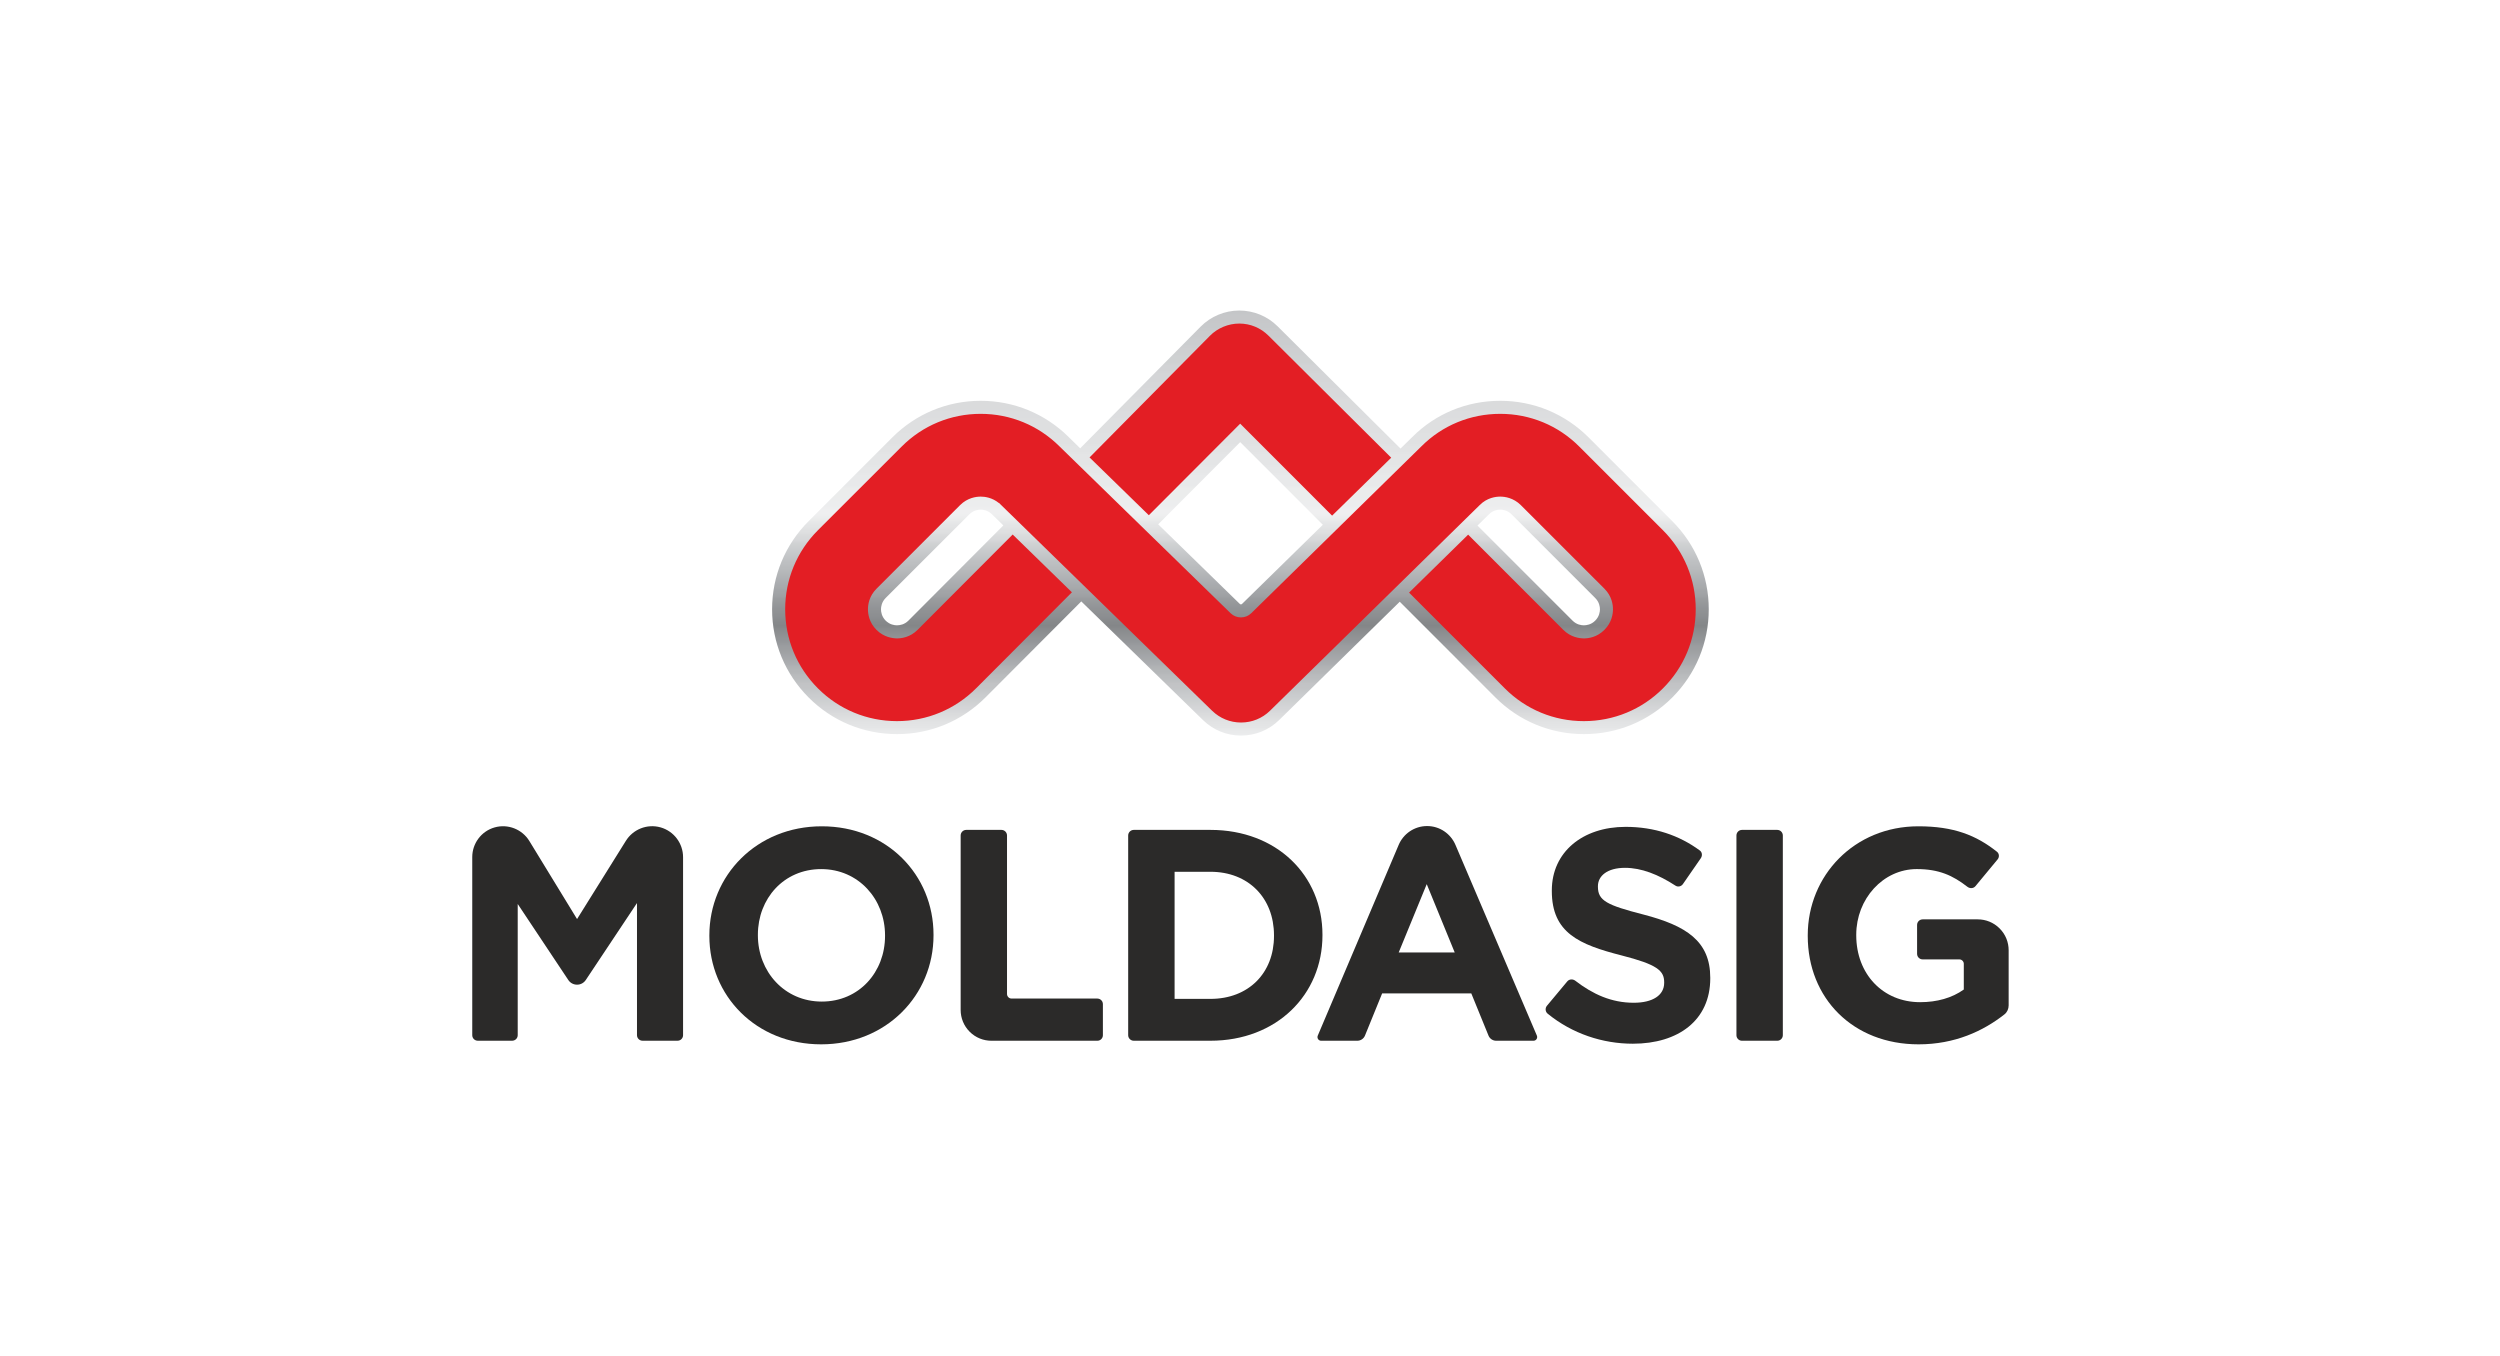 <?xml version="1.0" encoding="UTF-8"?> <svg xmlns="http://www.w3.org/2000/svg" width="636" height="345" viewBox="0 0 636 345" fill="none"><path d="M146.803 233.811L134.638 213.907C132.843 211.009 129.274 209.516 125.824 210.496C122.388 211.478 120.141 214.615 120.141 218.031V263.351C120.141 264.134 120.768 264.761 121.554 264.761H130.286C131.076 264.761 131.707 264.134 131.707 263.351V229.972L144.574 249.309C145.05 250.032 145.866 250.502 146.803 250.502C147.733 250.502 148.544 250.032 149.025 249.309L162.049 229.736V263.351C162.049 264.134 162.69 264.761 163.469 264.761H172.369C173.142 264.761 173.772 264.134 173.772 263.351V218.06C173.772 214.623 171.514 211.478 168.056 210.485C164.591 209.509 161.012 211.009 159.206 213.935L146.803 233.811Z" fill="#2B2A29"></path><path d="M225.154 237.948C225.154 228.75 218.406 221.097 208.908 221.097C199.397 221.097 192.805 228.605 192.805 237.792V237.948C192.805 247.14 199.549 254.8 209.057 254.8C218.56 254.8 225.154 247.297 225.154 238.102V237.948ZM208.908 265.679C192.345 265.679 180.461 253.344 180.461 238.102V237.948C180.461 222.699 192.502 210.211 209.057 210.211C225.614 210.211 237.487 222.543 237.487 237.792V237.948C237.487 253.194 225.464 265.679 208.908 265.679Z" fill="#2B2A29"></path><path d="M252.211 264.767C250.21 264.767 248.208 264.001 246.684 262.474C245.153 260.949 244.391 258.938 244.391 256.933V212.549C244.391 211.766 245.021 211.125 245.808 211.125H254.772C255.559 211.125 256.185 211.766 256.185 212.549V252.876C256.185 253.164 256.299 253.467 256.527 253.695C256.756 253.931 257.058 254.034 257.354 254.034H279.166C279.946 254.034 280.576 254.675 280.576 255.454V263.357C280.576 264.136 279.946 264.767 279.166 264.767H252.211Z" fill="#2B2A29"></path><path d="M324.105 237.948C324.105 228.439 317.588 221.78 307.937 221.78H298.817V254.116H307.937C317.588 254.116 324.105 247.592 324.105 238.101V237.948ZM307.937 264.764H288.429C287.653 264.764 287.008 264.137 287.008 263.354V212.546C287.008 211.763 287.653 211.125 288.429 211.125H307.937C324.793 211.125 336.434 222.699 336.434 237.791V237.948C336.434 253.04 324.793 264.764 307.937 264.764Z" fill="#2B2A29"></path><path d="M355.828 242.31L362.962 224.924L370.08 242.31H355.828ZM370.261 214.924C369.062 212.114 366.277 210.138 363.032 210.148C359.792 210.156 357.014 212.129 355.825 214.938L335.241 263.46C334.977 264.087 335.426 264.767 336.098 264.767H345.301C346.149 264.767 346.925 264.25 347.249 263.453L351.615 252.726H374.3L378.673 263.453C378.994 264.25 379.77 264.767 380.624 264.767H390.119C390.789 264.767 391.244 264.087 390.981 263.46L370.261 214.924Z" fill="#2B2A29"></path><path d="M415.397 265.521C407.723 265.521 399.966 262.983 393.705 257.862C393.111 257.356 393.043 256.455 393.553 255.853L398.709 249.675C399.211 249.062 400.12 249.012 400.75 249.493C405.237 252.95 409.977 255.102 415.625 255.102C420.461 255.102 423.367 253.186 423.367 250.038V249.885C423.367 246.908 421.537 245.369 412.562 243.069C401.758 240.309 394.784 237.332 394.784 226.683V226.516C394.784 216.783 402.602 210.352 413.556 210.352C420.884 210.352 427.203 212.506 432.448 216.374C433.061 216.826 433.117 217.706 432.683 218.336L428.146 224.888C427.726 225.522 426.875 225.729 426.241 225.309C421.872 222.463 417.569 220.775 413.406 220.775C408.891 220.775 406.511 222.841 406.511 225.44V225.597C406.511 229.127 408.805 230.273 418.078 232.656C428.961 235.484 435.091 239.397 435.091 248.742V248.894C435.091 259.546 426.975 265.521 415.397 265.521Z" fill="#2B2A29"></path><path d="M443.164 264.767C442.381 264.767 441.75 264.136 441.75 263.357V212.549C441.75 211.766 442.381 211.125 443.164 211.125H452.132C452.915 211.125 453.552 211.766 453.552 212.549V263.357C453.552 264.136 452.915 264.767 452.132 264.767H443.164Z" fill="#2B2A29"></path><path d="M488.091 265.68C471.392 265.68 459.891 253.961 459.891 238.102V237.949C459.891 222.7 471.77 210.211 488.02 210.211C497.062 210.211 502.746 212.497 508.034 216.689C508.632 217.176 508.675 218.064 508.18 218.644L502.557 225.435C502.048 226.059 501.133 226.09 500.499 225.595C496.809 222.721 493.259 221.094 487.636 221.094C479.049 221.094 472.229 228.675 472.229 237.793V237.949C472.229 247.749 478.975 254.954 488.473 254.954C492.764 254.954 496.592 253.882 499.59 251.735V245.192C499.59 244.905 499.48 244.619 499.252 244.399C499.039 244.188 498.757 244.071 498.469 244.071H489.128C488.345 244.071 487.707 243.448 487.707 242.653V235.303C487.707 234.523 488.345 233.886 489.128 233.886H503.148C505.16 233.886 507.165 234.655 508.7 236.194C510.235 237.717 511 239.74 511 241.731V255.769C511 256.646 510.631 257.497 509.946 258.045C504.526 262.318 497.286 265.68 488.091 265.68Z" fill="#2B2A29"></path><path d="M274.404 117.413L291.856 134.425L291.856 134.426L313.545 155.571C314.116 156.12 314.888 156.44 315.708 156.44C316.527 156.44 317.303 156.12 317.88 155.55L339.904 133.955L339.904 133.955L357.311 116.887L361.199 113.075C366.626 107.645 373.898 104.65 381.665 104.65C389.435 104.65 396.742 107.669 402.234 113.165L423.506 134.45C429.011 139.941 432.03 147.238 432.03 155.004C432.03 162.776 429.011 170.087 423.506 175.578C418.121 180.977 410.973 183.986 403.345 184.09L403.2 184.091L403.037 184.093H403.024H403.012H402.999H402.986H402.974H402.961H402.949H402.936C395.173 184.078 387.875 181.062 382.377 175.578L357.584 150.76L373.516 135.126L398.175 159.802C399.676 161.291 401.412 161.677 402.528 161.762L402.535 161.763L402.542 161.763L402.55 161.764L402.557 161.764L402.564 161.765L402.571 161.765L402.579 161.766H402.582L402.593 161.767L402.601 161.767L402.608 161.768L402.622 161.769L402.629 161.769L402.636 161.77H402.64L402.643 161.77L402.65 161.771L402.658 161.771L402.665 161.771L402.672 161.772L402.679 161.772L402.686 161.772L402.693 161.773H402.697L402.699 161.773L402.706 161.773L402.72 161.774L402.727 161.775L402.734 161.775L402.748 161.776H402.752L402.755 161.776L402.761 161.776L402.768 161.776L402.775 161.777L402.782 161.777L402.788 161.777L402.795 161.778L402.801 161.778H402.807L402.808 161.778L402.815 161.778L402.841 161.779L402.847 161.78L402.854 161.78H402.859L402.86 161.78H402.867L402.873 161.78L402.886 161.78L402.892 161.781L402.905 161.781H402.911L402.911 161.781H402.918L402.924 161.782H402.93H402.936L402.942 161.782H402.949L402.955 161.782H402.961H402.966H402.971H402.977H402.982H402.988H402.993L402.999 161.782H403.004H403.01H403.01H403.015H403.021L403.027 161.782H403.032H403.038L403.043 161.781H403.049H403.055H403.06V161.781H403.066C403.152 161.779 403.245 161.775 403.345 161.768V161.77C404.441 161.703 406.198 161.317 407.732 159.791C409.449 158.071 409.709 156.052 409.709 155.004C409.709 153.965 409.449 151.96 407.732 150.23L386.455 128.955C384.724 127.228 382.715 126.975 381.665 126.975C380.625 126.975 378.612 127.221 376.9 128.944L373.095 132.676L355.112 150.31L323.553 181.258C321.449 183.32 318.671 184.446 315.729 184.446C312.816 184.446 310.046 183.327 307.941 181.279L276.091 150.222L276.09 150.223L258.645 133.211L258.644 133.211L253.893 128.577L253.718 128.449C252.126 127.167 250.388 126.975 249.494 126.975C248.448 126.975 246.443 127.228 244.708 128.955L223.441 150.23C221.707 151.96 221.45 153.965 221.45 155.004C221.45 156.052 221.707 158.071 223.437 159.791C224.907 161.271 226.645 161.664 227.76 161.758V161.757C227.904 161.769 228.039 161.776 228.161 161.78L228.163 161.781H228.168L228.181 161.781L228.187 161.781L228.194 161.782L228.2 161.782H228.207L228.213 161.782H228.218H228.223H228.228H228.234H228.239H228.244H228.249L228.254 161.782H228.259H228.262H228.265H228.27H228.275H228.281L228.286 161.782H228.291H228.297H228.302L228.307 161.781H228.313H228.313H228.318L228.323 161.781H228.329H228.334L228.34 161.781H228.345L228.351 161.78H228.356L228.362 161.78H228.366H228.367L228.373 161.78H228.378L228.384 161.78H228.389L228.395 161.78L228.401 161.779H228.407L228.412 161.779H228.418L228.419 161.779H228.423L228.429 161.778L228.435 161.778H228.441L228.446 161.778L228.452 161.778L228.458 161.777L228.464 161.777H228.469L228.474 161.777H228.475L228.481 161.776L228.487 161.776L228.493 161.776L228.499 161.776L228.504 161.775L228.51 161.775L228.516 161.775L228.522 161.775L228.528 161.774L228.531 161.774H228.534L228.54 161.774L228.546 161.773L228.558 161.773L228.564 161.772L228.57 161.772C229.673 161.71 231.444 161.333 232.996 159.791L257.639 135.095L273.607 150.675L248.814 175.539C243.305 181.052 235.969 184.093 228.174 184.093H228.167H228.16H228.154H228.147H228.141L228.115 184.092H228.108L227.986 184.091H227.979L227.96 184.091H227.954H227.947L227.941 184.091H227.935H227.928H227.922L227.915 184.091H227.909H227.902H227.896H227.89L227.883 184.09H227.877H227.87H227.864H227.857L227.851 184.09H227.844H227.838H227.832H227.825H227.819L227.812 184.09H227.81H227.806H227.799H227.76V184.089C220.155 183.967 213.027 180.955 207.643 175.575C202.152 170.087 199.125 162.776 199.125 155.004C199.125 147.242 202.152 139.941 207.643 134.447L228.932 113.165C234.423 107.676 241.728 104.65 249.488 104.65C257.233 104.65 264.516 107.669 270.014 113.133L274.404 117.413L274.404 117.413ZM307.364 84.985L276.296 116.384L292.275 131.974L315.515 108.681L338.895 132.074L354.838 116.452L323.179 84.963C321.067 82.844 318.261 81.688 315.277 81.688C312.324 81.695 309.429 82.887 307.364 84.985Z" fill="#E31E24"></path><path fill-rule="evenodd" clip-rule="evenodd" d="M305.444 83.095L274.8 114.053L271.891 111.2C265.897 105.249 257.934 101.963 249.484 101.963C241.004 101.963 233.023 105.268 227.016 111.268L205.745 132.549C199.741 138.55 196.422 146.52 196.422 155.002C196.422 163.489 199.741 171.466 205.745 177.47C211.72 183.456 219.705 186.758 228.202 186.761C236.696 186.761 244.68 183.456 250.705 177.431L275.078 152.997L306.061 183.207C308.66 185.74 312.086 187.132 315.718 187.132C319.362 187.132 322.816 185.729 325.415 183.176L356.095 153.076L380.479 177.474C386.465 183.456 394.449 186.758 402.95 186.761C411.421 186.761 419.409 183.463 425.4 177.474C431.4 171.466 434.705 163.489 434.705 155.002C434.705 146.52 431.4 138.55 425.4 132.549L404.132 111.268C398.125 105.268 390.144 101.963 381.654 101.963C373.167 101.963 365.223 105.231 359.289 111.175L356.291 114.117L325.066 83.056C322.449 80.439 318.959 79 315.255 79C311.588 79.003 308.015 80.492 305.444 83.095ZM277.183 116.371L307.805 85.427C309.749 83.455 312.481 82.322 315.266 82.311C318.087 82.311 320.732 83.415 322.716 85.41L353.923 116.438L338.891 131.179L315.504 107.781L292.264 131.075L277.183 116.371ZM318.301 156.018L361.633 113.522C366.943 108.223 374.058 105.282 381.654 105.282C389.258 105.282 396.405 108.237 401.775 113.618L423.053 134.892C428.43 140.277 431.393 147.414 431.393 155.002C431.393 162.602 428.43 169.746 423.053 175.123C417.686 180.498 410.528 183.456 402.925 183.456C395.336 183.456 388.192 180.498 382.822 175.123L358.467 150.761L373.496 136.014L397.712 160.241C399.584 162.107 401.782 162.4 402.95 162.41C404.083 162.41 406.283 162.129 408.16 160.234C410.058 158.354 410.339 156.149 410.339 155.002C410.339 153.866 410.065 151.666 408.174 149.771L386.892 128.496C385.002 126.624 382.808 126.338 381.654 126.338C380.515 126.338 378.317 126.606 376.437 128.493L323.098 180.803C321.11 182.752 318.496 183.809 315.718 183.809C312.97 183.809 310.352 182.752 308.375 180.825L254.135 127.934L254.106 127.962C252.375 126.559 250.512 126.338 249.484 126.338C248.34 126.338 246.139 126.624 244.253 128.496L222.978 149.778C221.086 151.666 220.806 153.866 220.806 155.002C220.806 156.149 221.086 158.354 222.978 160.234C224.825 162.097 227.044 162.396 228.202 162.41C229.345 162.41 231.543 162.129 233.433 160.234L257.628 135.986L272.696 150.68L248.344 175.085C242.956 180.486 235.787 183.456 228.163 183.456C220.574 183.442 213.438 180.486 208.081 175.12C202.711 169.746 199.751 162.602 199.751 155.002C199.751 147.414 202.718 140.277 208.081 134.892L229.373 113.618C234.741 108.237 241.885 105.282 249.484 105.282C257.058 105.282 264.184 108.226 269.554 113.579L313.083 156.018C313.788 156.698 314.714 157.069 315.697 157.069C316.683 157.069 317.609 156.691 318.301 156.018ZM315.401 153.628L294.643 133.386L315.508 112.478L336.527 133.5L315.986 153.628C315.882 153.742 315.761 153.756 315.697 153.756C315.622 153.756 315.508 153.742 315.401 153.628ZM400.062 157.894L375.871 133.703L378.783 130.851C379.813 129.807 381.027 129.65 381.654 129.65C382.288 129.65 383.502 129.807 384.545 130.851L405.817 152.122C406.864 153.162 407.024 154.372 407.024 155.002C407.024 155.636 406.864 156.851 405.817 157.894C404.784 158.931 403.566 159.08 402.929 159.08C402.305 159.08 401.095 158.931 400.062 157.894ZM225.314 157.891C224.284 156.851 224.125 155.636 224.125 155.002C224.125 154.372 224.284 153.162 225.314 152.122L246.596 130.851C247.639 129.807 248.857 129.65 249.484 129.65C250.111 129.65 251.328 129.807 252.372 130.851L255.253 133.664L231.093 157.891C230.097 158.878 228.96 159.08 228.17 159.08C227.54 159.08 226.34 158.906 225.314 157.891Z" fill="url(#paint0_linear_1209_36)"></path><defs><linearGradient id="paint0_linear_1209_36" x1="315.563" y1="187.131" x2="315.563" y2="79.001" gradientUnits="userSpaceOnUse"><stop stop-color="#ECEDEE"></stop><stop offset="0.004" stop-color="#EAEBEC"></stop><stop offset="0.012" stop-color="#E8E9EA"></stop><stop offset="0.02" stop-color="#E4E5E6"></stop><stop offset="0.031" stop-color="#E2E3E4"></stop><stop offset="0.039" stop-color="#DEDFE0"></stop><stop offset="0.051" stop-color="#DADBDC"></stop><stop offset="0.059" stop-color="#D6D7D9"></stop><stop offset="0.071" stop-color="#D2D3D5"></stop><stop offset="0.078" stop-color="#CFD1D2"></stop><stop offset="0.09" stop-color="#CBCDCF"></stop><stop offset="0.102" stop-color="#C7C9CB"></stop><stop offset="0.11" stop-color="#C3C5C7"></stop><stop offset="0.122" stop-color="#C2C3C5"></stop><stop offset="0.129" stop-color="#BDBFC1"></stop><stop offset="0.141" stop-color="#B9BBBD"></stop><stop offset="0.149" stop-color="#B5B7B9"></stop><stop offset="0.161" stop-color="#B1B3B5"></stop><stop offset="0.169" stop-color="#ABADB0"></stop><stop offset="0.18" stop-color="#A7A9AB"></stop><stop offset="0.188" stop-color="#A3A5A8"></stop><stop offset="0.2" stop-color="#9EA0A2"></stop><stop offset="0.212" stop-color="#9A9C9F"></stop><stop offset="0.22" stop-color="#949699"></stop><stop offset="0.231" stop-color="#919395"></stop><stop offset="0.239" stop-color="#8D8F92"></stop><stop offset="0.251" stop-color="#888A8C"></stop><stop offset="0.259" stop-color="#848688"></stop><stop offset="0.271" stop-color="#888A8C"></stop><stop offset="0.278" stop-color="#8B8D90"></stop><stop offset="0.29" stop-color="#8F9193"></stop><stop offset="0.302" stop-color="#929497"></stop><stop offset="0.31" stop-color="#96989A"></stop><stop offset="0.322" stop-color="#9A9C9F"></stop><stop offset="0.329" stop-color="#9FA1A4"></stop><stop offset="0.341" stop-color="#A3A5A8"></stop><stop offset="0.349" stop-color="#A7A9AB"></stop><stop offset="0.361" stop-color="#ABADB0"></stop><stop offset="0.369" stop-color="#AFB1B4"></stop><stop offset="0.38" stop-color="#B3B5B7"></stop><stop offset="0.388" stop-color="#B7B9BB"></stop><stop offset="0.4" stop-color="#BBBDBF"></stop><stop offset="0.412" stop-color="#BFC1C3"></stop><stop offset="0.42" stop-color="#C3C5C7"></stop><stop offset="0.431" stop-color="#C7C9CB"></stop><stop offset="0.439" stop-color="#CBCDCF"></stop><stop offset="0.451" stop-color="#CFD1D2"></stop><stop offset="0.459" stop-color="#D6D7D9"></stop><stop offset="0.471" stop-color="#DADBDC"></stop><stop offset="0.478" stop-color="#DEDFE0"></stop><stop offset="0.49" stop-color="#E2E3E4"></stop><stop offset="0.502" stop-color="#E6E7E8"></stop><stop offset="0.51" stop-color="#EBECEC"></stop><stop offset="0.522" stop-color="#EFEFF0"></stop><stop offset="0.529" stop-color="#EFEFF0"></stop><stop offset="0.541" stop-color="#ECEDEE"></stop><stop offset="0.549" stop-color="#ECEDEE"></stop><stop offset="0.561" stop-color="#EBECEC"></stop><stop offset="0.569" stop-color="#EBECEC"></stop><stop offset="0.58" stop-color="#EBECEC"></stop><stop offset="0.588" stop-color="#E8E9EA"></stop><stop offset="0.6" stop-color="#E8E9EA"></stop><stop offset="0.612" stop-color="#E8E9EA"></stop><stop offset="0.62" stop-color="#E6E7E8"></stop><stop offset="0.631" stop-color="#E6E7E8"></stop><stop offset="0.639" stop-color="#E4E5E6"></stop><stop offset="0.651" stop-color="#E4E5E6"></stop><stop offset="0.659" stop-color="#E4E5E6"></stop><stop offset="0.671" stop-color="#E2E3E4"></stop><stop offset="0.678" stop-color="#E2E3E4"></stop><stop offset="0.69" stop-color="#E0E1E2"></stop><stop offset="0.702" stop-color="#E0E1E2"></stop><stop offset="0.71" stop-color="#E0E1E2"></stop><stop offset="0.722" stop-color="#DEDFE0"></stop><stop offset="0.729" stop-color="#DEDFE0"></stop><stop offset="0.741" stop-color="#DEDFE0"></stop><stop offset="0.749" stop-color="#DCDDDF"></stop><stop offset="0.761" stop-color="#DCDDDF"></stop><stop offset="0.769" stop-color="#DADBDC"></stop><stop offset="0.78" stop-color="#DADBDC"></stop><stop offset="0.788" stop-color="#DADBDC"></stop><stop offset="0.8" stop-color="#D8D9DB"></stop><stop offset="0.812" stop-color="#D8D9DB"></stop><stop offset="0.82" stop-color="#D6D7D9"></stop><stop offset="0.831" stop-color="#D6D7D9"></stop><stop offset="0.839" stop-color="#D4D5D7"></stop><stop offset="0.851" stop-color="#D4D5D7"></stop><stop offset="0.859" stop-color="#D2D3D5"></stop><stop offset="0.871" stop-color="#D2D3D5"></stop><stop offset="0.878" stop-color="#CFD1D2"></stop><stop offset="0.89" stop-color="#CFD1D2"></stop><stop offset="0.902" stop-color="#CECFD1"></stop><stop offset="0.91" stop-color="#CECFD1"></stop><stop offset="0.922" stop-color="#CBCDCF"></stop><stop offset="0.929" stop-color="#CBCDCF"></stop><stop offset="0.941" stop-color="#CACBCD"></stop><stop offset="0.949" stop-color="#CACBCD"></stop><stop offset="0.961" stop-color="#C7C9CB"></stop><stop offset="0.969" stop-color="#C7C9CB"></stop><stop offset="0.98" stop-color="#C6C7C9"></stop><stop offset="0.988" stop-color="#C6C7C9"></stop><stop offset="1" stop-color="#C3C5C7"></stop></linearGradient></defs></svg> 